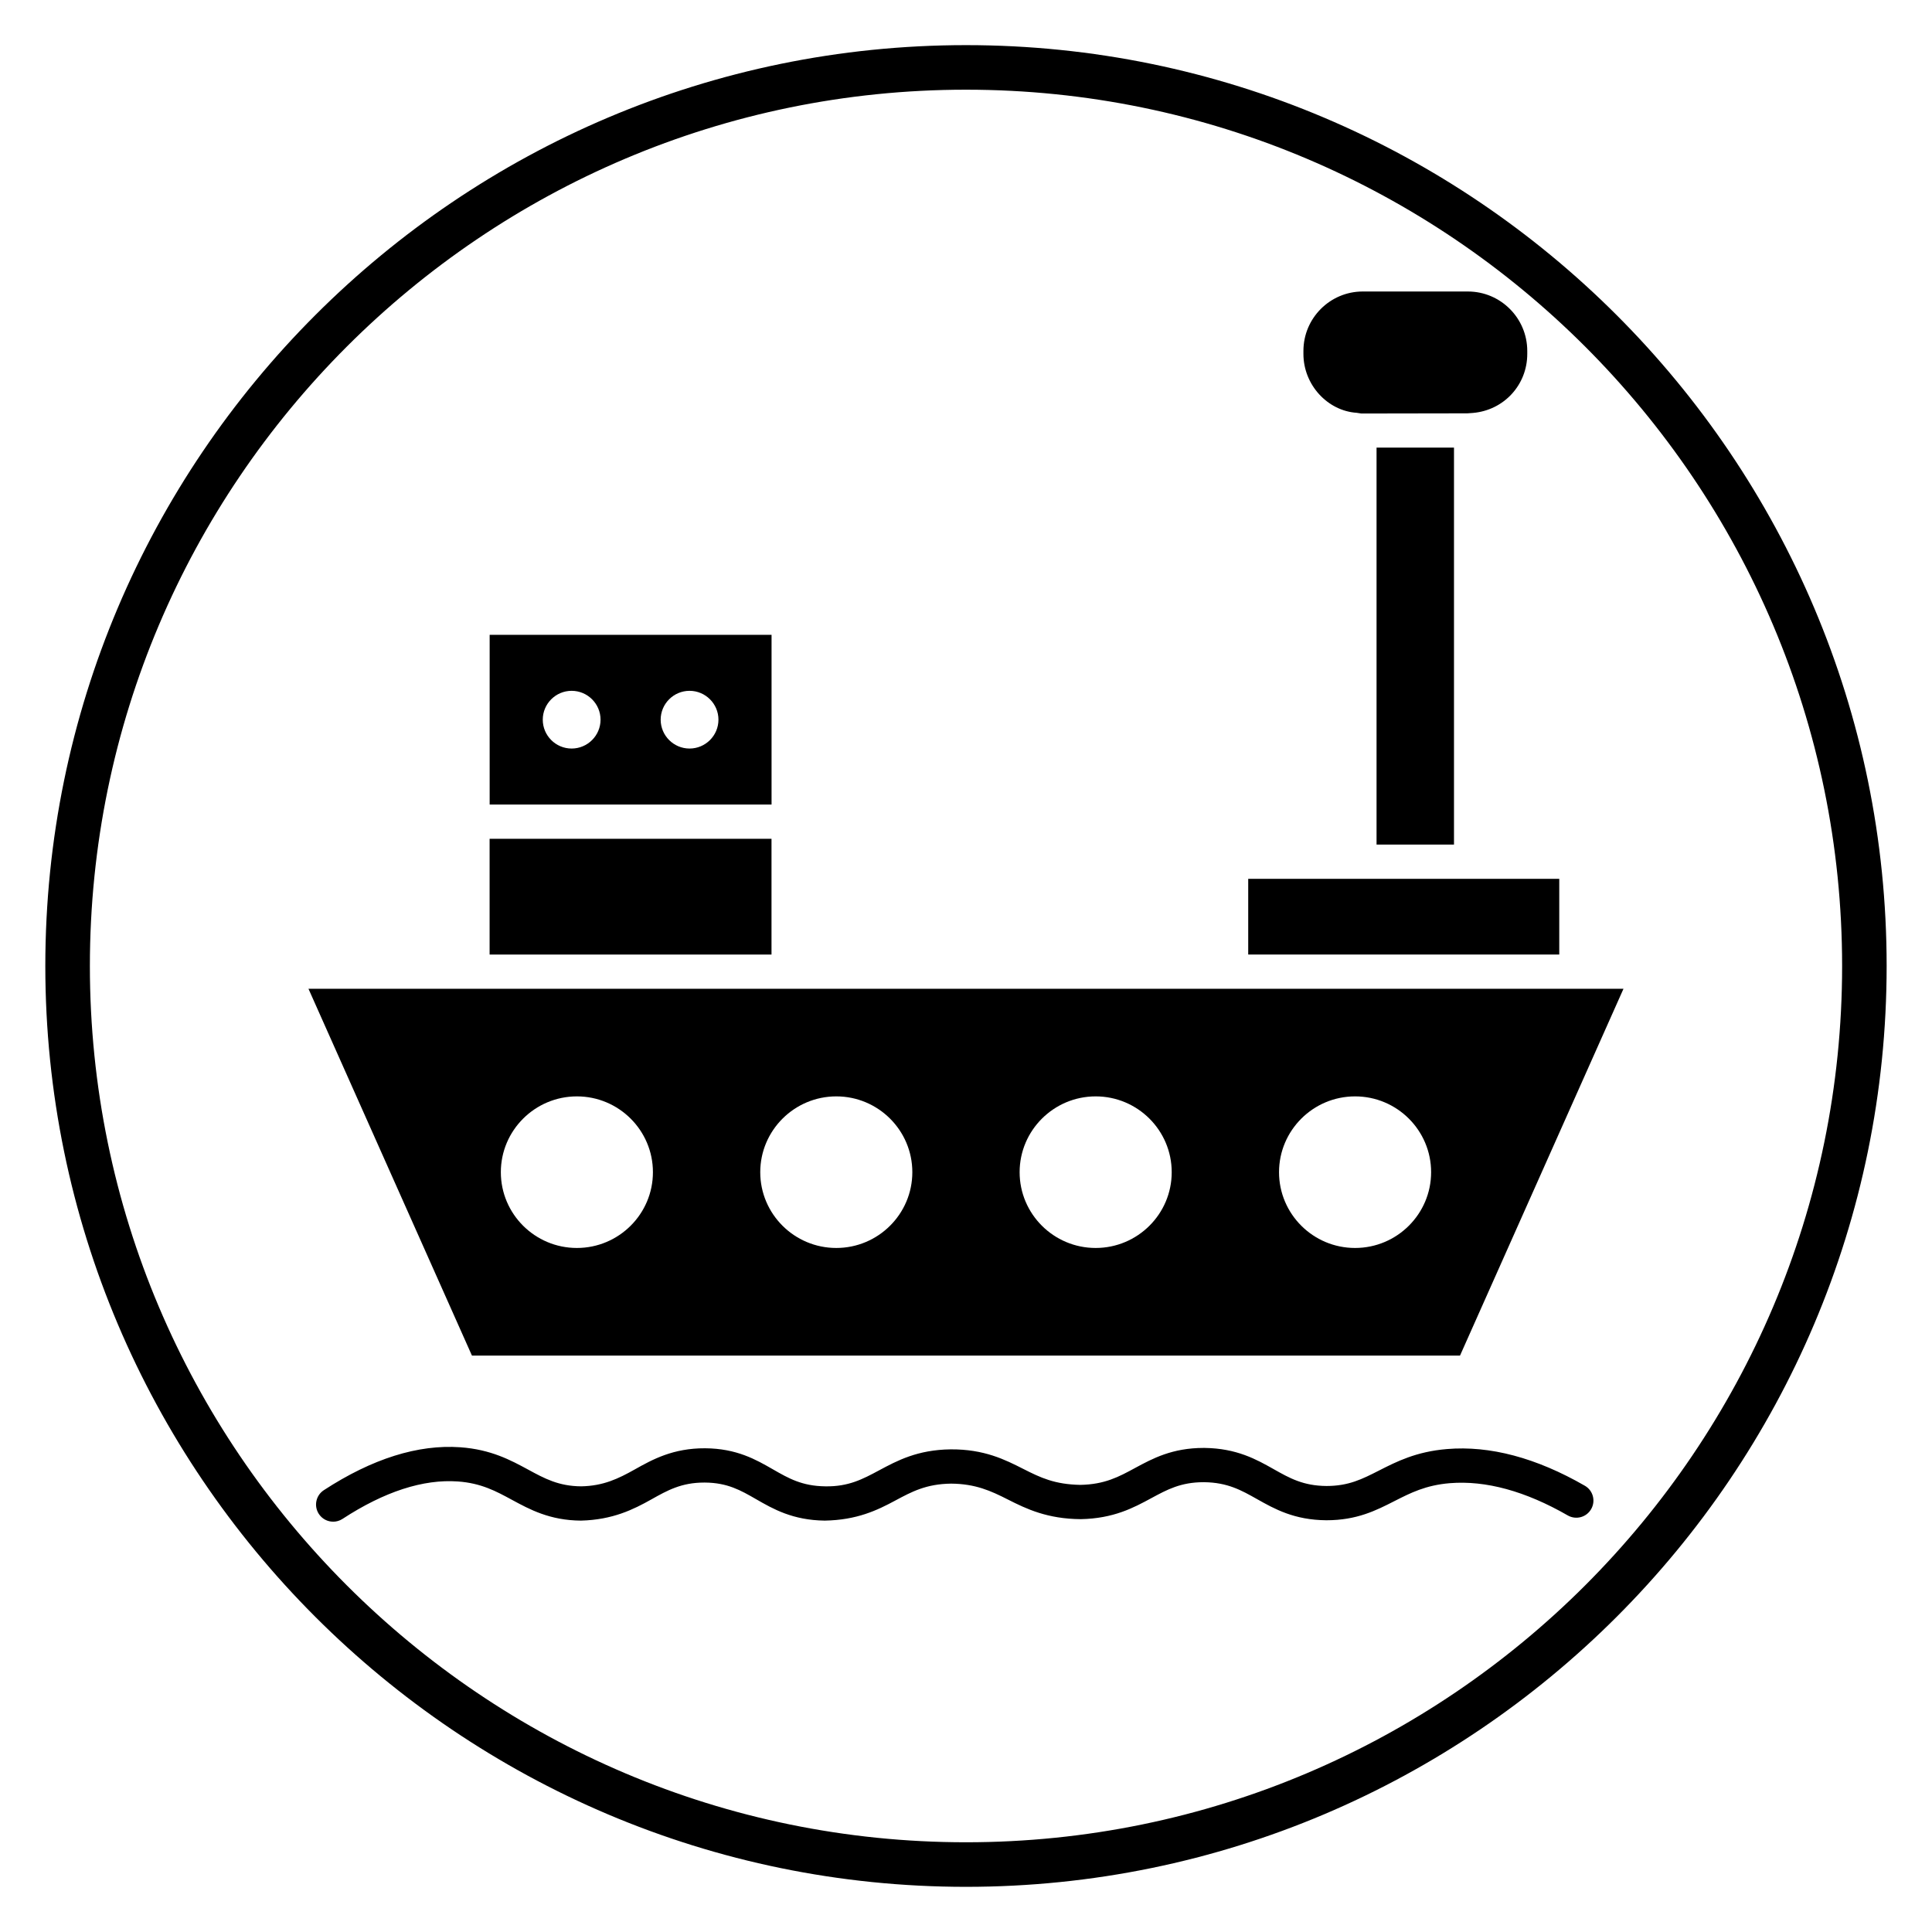 <?xml version="1.0" encoding="UTF-8"?>
<!-- Uploaded to: SVG Repo, www.svgrepo.com, Generator: SVG Repo Mixer Tools -->
<svg fill="#000000" width="800px" height="800px" version="1.1" viewBox="144 144 512 512" xmlns="http://www.w3.org/2000/svg">
 <g>
  <path d="m400 644.03c-134.54 0-243.99-109.47-243.99-244.03 0-134.57 109.45-244.04 243.99-244.04 134.53 0 243.98 109.47 243.98 244.03 0 134.57-109.45 244.04-243.98 244.04zm0-476.26c-128.02 0-232.18 104.17-232.18 232.23 0 128.05 104.16 232.22 232.18 232.22 128.02 0 232.18-104.17 232.18-232.22 0-128.05-104.16-232.23-232.18-232.23z"/>
  <path d="m232.29 547.26c-1.48 0-2.93-0.723-3.801-2.062-1.363-2.102-0.77-4.914 1.324-6.281 12.824-8.352 24.977-12.172 36.18-11.375 8.133 0.582 13.367 3.426 17.988 5.926 4.328 2.356 8.078 4.383 14.035 4.426 5.91-0.109 9.871-2.047 14.184-4.465 4.738-2.668 10.188-5.66 18.664-5.621 8.352 0.055 13.477 3 17.996 5.598 4.117 2.363 7.676 4.41 13.824 4.488 6.18 0.117 9.965-1.922 14.281-4.234 4.769-2.559 10.18-5.465 18.98-5.566 8.879-0.055 14.375 2.715 19.277 5.203 4.543 2.305 8.273 4.078 15.066 4.211 6.481-0.117 10.219-2.141 14.539-4.488 4.606-2.488 9.816-5.305 18.152-5.305h0.242c8.527 0.109 13.754 3.047 18.367 5.652 4.188 2.363 7.801 4.394 13.957 4.434 5.863 0 9.422-1.812 13.926-4.102 4.613-2.348 9.832-5.008 17.988-5.684 11.391-0.961 23.695 2.32 36.543 9.723 2.172 1.242 2.922 4.023 1.668 6.195-1.25 2.18-4.016 2.914-6.188 1.676-11.219-6.453-21.742-9.328-31.277-8.551-6.383 0.535-10.391 2.574-14.633 4.731-4.914 2.504-9.996 5.094-18.059 5.094-8.516-0.055-13.754-3-18.367-5.598-4.195-2.363-7.824-4.41-14.012-4.488h-0.18c-6.023 0-9.645 1.961-13.824 4.219-4.684 2.535-9.996 5.406-18.703 5.574-8.855-0.062-14.406-2.707-19.309-5.195-4.551-2.312-8.598-4.164-15.066-4.219-6.59 0.086-10.398 2.125-14.816 4.496-4.731 2.543-10.117 5.156-18.672 5.305-8.5-0.109-13.656-3.07-18.215-5.691-4.062-2.34-7.574-4.352-13.547-4.394h-0.172c-6.055 0-9.746 2.07-14.012 4.465-4.738 2.66-10.258 5.414-18.672 5.621-8.227-0.055-13.578-2.961-18.293-5.519-4.18-2.266-8.133-4.418-14.32-4.856-9.172-0.652-19.461 2.676-30.582 9.934-0.758 0.488-1.613 0.727-2.465 0.727z"/>
  <path d="m508.8 262.62h20.523v105.2h-20.523z"/>
  <path d="m557.22 376.9h-82.43v20.059h82.43z"/>
  <path d="m273.75 366.29h74.707v30.676h-74.707z"/>
  <path d="m348.47 312.23h-74.707v44.98h74.707zm-52.98 30.141c-4.219 0-7.652-3.434-7.652-7.652 0-4.211 3.434-7.644 7.652-7.644s7.66 3.434 7.66 7.644c0 4.219-3.441 7.652-7.66 7.652zm31.246 0c-4.219 0-7.652-3.434-7.652-7.652 0-4.211 3.434-7.644 7.652-7.644s7.66 3.434 7.66 7.644c0 4.219-3.441 7.652-7.66 7.652z"/>
  <path d="m533 221.25h-27.852c-8.676 0-15.727 7.062-15.727 15.75v0.797c0 8.227 6.438 15.105 14.121 15.602l1.234 0.188 28.094-0.047 1.496-0.109c8.195-0.715 14.375-7.438 14.375-15.641v-0.797c-0.012-8.684-7.066-15.742-15.742-15.742z"/>
  <path d="m470.26 406.04h-244.51l43.32 97.203h261.85l43.32-97.203zm-173.38 68.684c-11.117 0-20.152-9.004-20.152-20.082 0-11.074 9.047-20.09 20.152-20.09 11.117 0 20.152 9.004 20.152 20.09 0 11.078-9.035 20.082-20.152 20.082zm68.746 0c-11.117 0-20.152-9.004-20.152-20.082 0-11.074 9.047-20.09 20.152-20.09 11.117 0 20.152 9.004 20.152 20.09 0 11.078-9.043 20.082-20.152 20.082zm68.738 0c-11.117 0-20.152-9.004-20.152-20.082 0-11.074 9.047-20.09 20.152-20.09 11.117 0 20.152 9.004 20.152 20.09 0.008 11.078-9.035 20.082-20.152 20.082zm68.746 0c-11.117 0-20.152-9.004-20.152-20.082 0-11.074 9.035-20.09 20.152-20.09 11.117 0 20.152 9.004 20.152 20.09 0 11.078-9.035 20.082-20.152 20.082z"/>
 </g>
</svg>